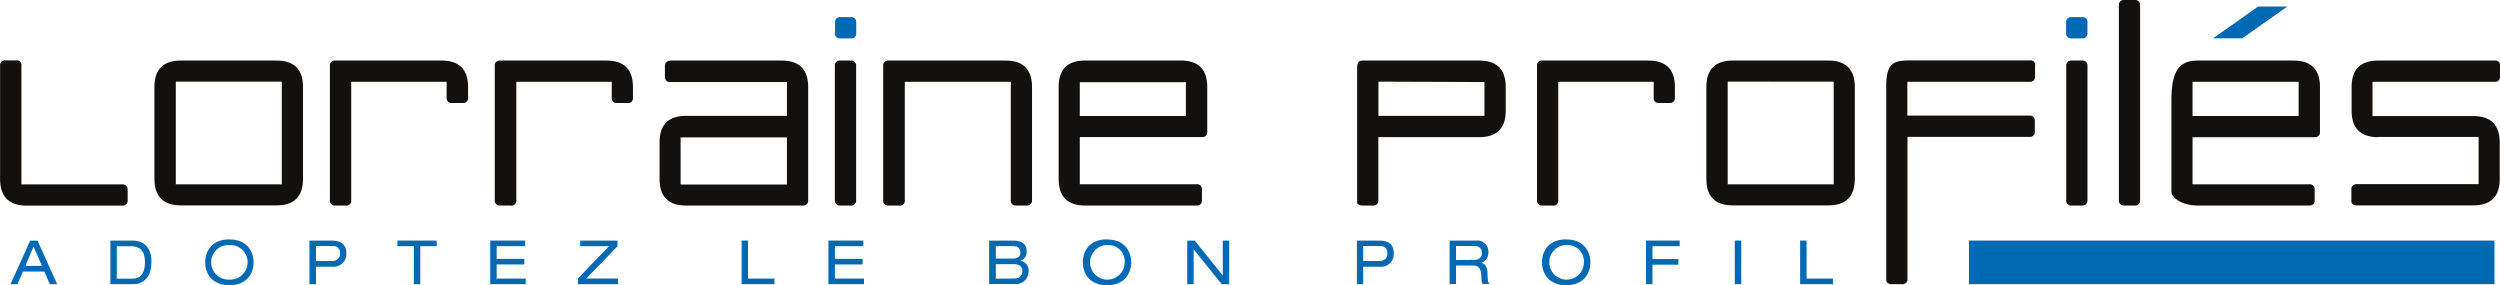 <svg xmlns="http://www.w3.org/2000/svg" width="182.45mm" height="20.82mm" viewBox="0 0 517.17 59.02">
  <title>Fichier 3az</title>
  <g id="e818eca8-9dfe-410a-9346-265b3c64a8b8" data-name="Calque 2">
    <g id="0cb3bf76-edaf-4b8d-ab6b-f3d448bf8ae0" data-name="Calque 1">
      <g>
        <path d="M4.41,38.15l20.88,0a1,1,0,0,1,1.1,1.1l0,2.19a1,1,0,0,1-1.07,1.1H5.51Q0,42.52,0,37l0-23.4a1,1,0,0,1,1.1-1.1H3.36A.93.93,0,0,1,4.41,13.6V38.15" style="fill: #13100d"/>
        <path d="M57.18,12.53q5.49,0,5.49,5.48V37q0,5.49-5.49,5.49H37.42q-5.49,0-5.49-5.49V18q0-5.48,5.51-5.48H57.18M36.35,16.89V38.13l21.93,0,0-21.23Z" style="fill: #13100d"/>
        <path d="M71.52,42.52H69.33a1,1,0,0,1-1.1-1.1V13.63a1,1,0,0,1,1.1-1.1h22q5.49,0,5.49,5.49v2.19a1,1,0,0,1-1.1,1.1H93.5a1,1,0,0,1-1.12-1.1V16.92l-19.74,0,0,24.52a1,1,0,0,1-1.1,1.1" style="fill: #13100d"/>
        <path d="M105.63,42.52h-2.19a1,1,0,0,1-1.1-1.1V13.63a1,1,0,0,1,1.1-1.1h22q5.49,0,5.49,5.49v2.19a1,1,0,0,1-1.1,1.1h-2.17a1,1,0,0,1-1.12-1.1V16.92l-19.74,0,0,24.52a1,1,0,0,1-1.1,1.1" style="fill: #13100d"/>
        <path d="M138.64,12.53h23.05c3.66,0,5.49,1.83,5.49,5.51V41.42a1,1,0,0,1-1.1,1.1H141.93c-3.66,0-5.49-1.83-5.49-5.47V29.44c0-3.64,1.82-5.47,5.47-5.47h20.88v-7H138.64a1,1,0,0,1-1.1-1.1v-2.2a1,1,0,0,1,1.1-1.09m24.15,15.84h-22v9.76h22Z" style="fill: #13100d"/>
        <path d="M176,42.52h-2.2a1,1,0,0,1-1.1-1.1l0-27.79h0a1,1,0,0,1,1.1-1.1H176a1,1,0,0,1,1.1,1.1V41.42a1,1,0,0,1-1.1,1.1" style="fill: #13100d"/>
        <path d="M186,42.52h-2.2a1,1,0,0,1-1.1-1.1V13.63a1,1,0,0,1,1.1-1.1H208q5.49,0,5.49,5.49v23.4a1,1,0,0,1-1.1,1.1h-2.18a1,1,0,0,1-1.11-1.1V16.92l-21.93,0,0,24.52a1,1,0,0,1-1.09,1.1" style="fill: #13100d"/>
        <path d="M247.52,42.52H224.47Q219,42.52,219,37V18q0-5.48,5.49-5.48h19.74q5.51,0,5.51,5.48v9.26a1,1,0,0,1-1.1,1.1H223.37v9.76h24.15a1,1,0,0,1,1.12,1.1v2.19a1,1,0,0,1-1.12,1.1M223.37,24h21.95v-7H223.37Z" style="fill: #13100d"/>
        <path d="M280.75,14.1c0-1.21.38-1.57,1.1-1.57H306q5.49,0,5.49,5.48l0,4.87q0,5.49-5.48,5.49H285.14V41.42a1,1,0,0,1-1.1,1.1h-2.19c-.73,0-1.1-.37-1.1-.63V14.1m4.41,2.79,0,7.08h21.93l0-7Z" style="fill: #13100d"/>
        <path d="M321.25,42.52h-2.19a1,1,0,0,1-1.1-1.1V13.63a1,1,0,0,1,1.1-1.1H341q5.49,0,5.49,5.49v2.19a1,1,0,0,1-1.1,1.1h-2.17a1,1,0,0,1-1.12-1.1V16.92l-19.74,0,0,24.52a1,1,0,0,1-1.1,1.1" style="fill: #13100d"/>
        <path d="M378.22,12.53q5.49,0,5.49,5.48V37q0,5.49-5.49,5.49H358.47Q353,42.52,353,37V18c0-3.65,1.83-5.48,5.51-5.48h19.73m-20.83,4.36V38.13l21.93,0,0-21.23Z" style="fill: #13100d"/>
        <path d="M394.6,28.37V57.69a1,1,0,0,1-1.07,1.1h-2.22c-.73,0-1.12-.42-1.1-1l0-39.95c0-5.22,1.84-5.35,5.51-5.35h24.19A.94.94,0,0,1,421,13.6l0,2.22a1,1,0,0,1-1.07,1.1H394.58v7h25.27a1,1,0,0,1,1.1,1.1v2.2a1,1,0,0,1-1.1,1.1H394.6" style="fill: #13100d"/>
        <path d="M430.74,42.52h-2.2a1,1,0,0,1-1.09-1.1l0-27.79h0a1,1,0,0,1,1.09-1.1h2.2a1,1,0,0,1,1.1,1.1V41.42a1,1,0,0,1-1.1,1.1" style="fill: #13100d"/>
        <path d="M441.63,42.52h-2.2a1,1,0,0,1-1.09-1.1l0-40.32h0A1,1,0,0,1,439.43,0h2.2a1,1,0,0,1,1.1,1.1V41.42a1,1,0,0,1-1.1,1.1" style="fill: #13100d"/>
        <path d="M477.72,42.52H454.67c-3.64,0-5.46-1.84-5.46-2.83v-19c0-6.33,1.82-8.16,5.48-8.16h19.74q5.51,0,5.51,5.48v9.27a1,1,0,0,1-1.1,1.1H453.58v9.75h24.14a1,1,0,0,1,1.12,1.1v2.19a1,1,0,0,1-1.12,1.1M453.58,24h21.95V16.92H453.58Z" style="fill: #13100d"/>
        <path d="M492,28.38q-5.51,0-5.51-5.49l0-4.88c0-3.65,1.83-5.48,5.51-5.48h24.19a.93.93,0,0,1,1,1.07l0,2.22a1,1,0,0,1-1.07,1.1H490.81l0,7.09,20.81,0c3.68,0,5.51,1.83,5.51,5.49V37q0,5.49-5.49,5.49H487.49a.94.94,0,0,1-1.05-1.08l0-2.21a1,1,0,0,1,1.08-1.1h25.24l0-9.77-20.81,0" style="fill: #13100d"/>
        <path d="M9.15,56.17H4.74L3.59,58.79H2.16l4.06-9H7.75l4.06,9H10.29L9.15,56.17M6.93,51,5.24,55H8.65Z" style="fill: #0069b4"/>
        <path d="M22.82,49.77h4.56c2.69,0,3.93,1.77,3.93,4.38s-1.1,4.64-3.86,4.64H22.82v-9m4.57,7.86c2.19,0,2.58-1.85,2.58-3.45s-.51-3.25-2.83-3.25h-3v6.7Z" style="fill: #0069b4"/>
        <path d="M47.44,49.54c3.61,0,5,2.43,5,4.74S51.05,59,47.44,59s-5-2.43-5-4.74,1.38-4.74,5-4.74m0,1.17a3.58,3.58,0,1,0,0,7.15,3.58,3.58,0,1,0,0-7.15Z" style="fill: #0069b4"/>
        <path d="M64,49.77h4.63c2,0,3,.91,3,2.59a2.64,2.64,0,0,1-2.92,2.82H65.36v3.61H64v-9M68.57,54c1.32,0,1.77-.72,1.77-1.63a1.37,1.37,0,0,0-1.53-1.46H65.36V54Z" style="fill: #0069b4"/>
        <polyline points="85.6 50.93 82.2 50.93 82.2 49.77 90.33 49.77 90.33 50.93 86.93 50.93 86.93 58.79 85.6 58.79 85.6 50.93" style="fill: #0069b4"/>
        <polyline points="101.4 49.77 108.63 49.77 108.63 50.93 102.73 50.93 102.73 53.55 108.45 53.55 108.45 54.71 102.73 54.71 102.73 57.63 108.75 57.63 108.75 58.79 101.4 58.79 101.4 49.77" style="fill: #0069b4"/>
        <polyline points="119.56 57.59 125.98 50.93 120.01 50.93 120.01 49.77 127.73 49.77 127.73 50.93 121.28 57.63 127.83 57.63 127.83 58.79 119.56 58.79 119.56 57.59" style="fill: #0069b4"/>
        <polyline points="153.41 49.77 154.74 49.77 154.74 57.63 160.2 57.63 160.2 58.79 153.41 58.79 153.41 49.77" style="fill: #0069b4"/>
        <polyline points="171.37 49.77 178.6 49.77 178.6 50.93 172.71 50.93 172.71 53.55 178.43 53.55 178.43 54.71 172.71 54.71 172.71 57.63 178.73 57.63 178.73 58.79 171.37 58.79 171.37 49.77" style="fill: #0069b4"/>
        <path d="M204.62,49.77h5c1.91,0,2.76.85,2.76,2.26a1.85,1.85,0,0,1-1.3,1.91v0a2.05,2.05,0,0,1,1.7,2.22,2.6,2.6,0,0,1-2.85,2.6h-5.31v-9m5,3.73c1,0,1.46-.54,1.46-1.27s-.44-1.3-1.53-1.3H206V53.5Zm0,4.13c1.48,0,1.87-.76,1.87-1.53s-.4-1.44-1.76-1.44H206v3Z" style="fill: #0069b4"/>
        <path d="M229,49.54c3.61,0,5,2.43,5,4.74S232.62,59,229,59s-5-2.43-5-4.74,1.38-4.74,5-4.74m0,1.17a3.58,3.58,0,1,0,3.66,3.57A3.36,3.36,0,0,0,229,50.71Z" style="fill: #0069b4"/>
        <polyline points="246.96 51.62 246.93 51.62 246.93 58.79 245.6 58.79 245.6 49.77 247.14 49.77 252.92 56.95 252.95 56.95 252.95 49.77 254.28 49.77 254.28 58.79 252.73 58.79 246.96 51.62" style="fill: #0069b4"/>
        <path d="M280.7,49.77h4.63c2,0,3,.91,3,2.59a2.64,2.64,0,0,1-2.92,2.82H282v3.61H280.7v-9M285.25,54c1.32,0,1.76-.72,1.76-1.63a1.36,1.36,0,0,0-1.52-1.46H282V54Z" style="fill: #0069b4"/>
        <path d="M299.88,49.77h5.56a2.27,2.27,0,0,1,2.46,2.4,2.15,2.15,0,0,1-1.51,2.22v0c.79.11,1.26.86,1.31,1.92.07,1.68.12,2.1.43,2.45h-1.41c-.22-.25-.22-.63-.28-1.72-.09-1.62-.63-2.11-1.74-2.11h-3.49v3.83h-1.33v-9m5.06,4c1.31,0,1.62-.8,1.62-1.43,0-.86-.51-1.44-1.58-1.44h-3.77V53.8Z" style="fill: #0069b4"/>
        <path d="M324,49.54c3.61,0,5,2.43,5,4.74S327.59,59,324,59s-5-2.43-5-4.74,1.39-4.74,5-4.74m0,1.17a3.58,3.58,0,1,0,3.66,3.57A3.36,3.36,0,0,0,324,50.71Z" style="fill: #0069b4"/>
        <polyline points="340.52 49.77 347.48 49.77 347.48 50.93 341.85 50.93 341.85 53.6 347.21 53.6 347.21 54.76 341.85 54.76 341.85 58.79 340.52 58.79 340.52 49.77" style="fill: #0069b4"/>
        <rect x="358.88" y="49.77" width="1.33" height="9.02" style="fill: #0069b4"/>
        <polyline points="372.4 49.77 373.73 49.77 373.73 57.63 379.19 57.63 379.19 58.79 372.4 58.79 372.4 49.77" style="fill: #0069b4"/>
        <rect x="407.32" y="49.77" width="108.72" height="9.02" style="fill: #0069b4"/>
        <path d="M172.74,6.84V4.64a1,1,0,0,1,1.1-1.1H176a1,1,0,0,1,1.12,1.1v2.2A1,1,0,0,1,176,7.94h-2.22a1,1,0,0,1-1.08-1.1" style="fill: #0069b4"/>
        <path d="M427.42,6.84V4.64a1,1,0,0,1,1.1-1.1h2.2a1,1,0,0,1,1.12,1.1v2.2a1,1,0,0,1-1.12,1.1H428.5a1,1,0,0,1-1.08-1.1" style="fill: #0069b4"/>
        <polyline points="457.82 7.93 467.15 1.35 473.19 1.35 463.86 7.93 457.82 7.93" style="fill: #0069b4"/>
      </g>
    </g>
  </g>
</svg>
